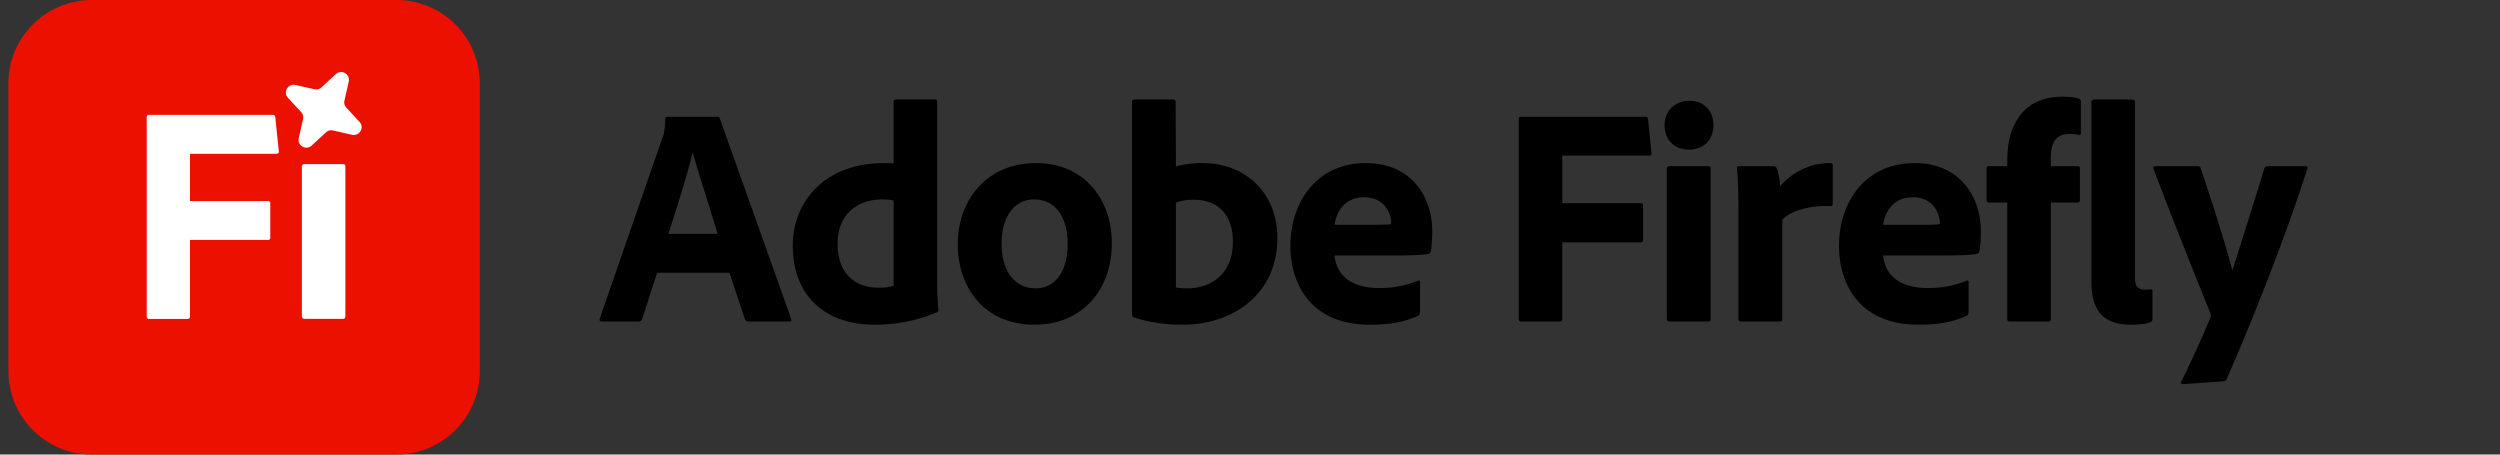 <svg width="297" height="54" fill="none" xmlns="http://www.w3.org/2000/svg"><rect width="100%" height="100%" fill="#333333" stroke="none"/><path fill-rule="evenodd" clip-rule="evenodd" d="M238.465 24.062h-2.232c-.149-.037-.223-.112-.223-.335V19.97c0-.186.074-.223.223-.223h2.232v-.596c0-1.748.26-3.087.781-4.203.967-2.083 2.753-3.46 5.803-3.46.744 0 1.451.075 1.898.223.223.112.26.187.26.41v3.682c0 .15-.074.26-.298.224-.334-.112-.781-.112-1.078-.112-1.377 0-2.195.744-2.195 2.827v1.005h3.162c.26 0 .297.074.297.26v3.72c0 .223-.074.298-.297.335h-3.162v13.801c0 .223-.037.335-.372.335H238.8c-.261 0-.335-.075-.335-.335V24.062zm9.995-11.903v21.278c0 4.13 2.046 5.134 4.687 5.134 1.191 0 1.86-.112 2.344-.298.186-.111.223-.186.223-.446v-3.236c0-.186-.037-.224-.186-.224-.298.038-.372.038-.67.038-.892 0-1.227-.372-1.227-1.414V12.159c0-.223-.112-.335-.335-.335h-4.464c-.26 0-.372.112-.372.335zm12.618 7.587h-4.985c-.223 0-.335.112-.26.298 2.194 5.84 5.728 14.62 6.77 17.186.074.26.037.372-.037.595-1.191 2.79-2.307 5.283-3.423 7.477-.111.224-.037.335.224.335l4.687-.334c.335-.038.409-.112.483-.298 2.79-6.324 6.92-16.629 9.561-24.924.074-.223.037-.335-.223-.335h-4.464c-.186 0-.335.075-.41.26-1.017 3.347-1.9 6.135-2.772 8.89l-.001.004c-.339 1.072-.677 2.14-1.021 3.234-.484-1.898-1.637-5.803-3.757-12.128-.075-.223-.186-.26-.372-.26zM223.717 30.35h7.291c1.897 0 3.311-.074 3.832-.186.186-.037.26-.112.297-.298.112-.372.186-1.339.186-2.455 0-3.72-2.232-8.035-7.886-8.035-5.841 0-8.965 4.65-8.965 9.82 0 4.576 2.455 9.375 9.411 9.375 2.604 0 4.241-.372 5.729-1.041.186-.112.26-.186.26-.484v-3.534c0-.186-.111-.223-.26-.149-1.414.558-2.864.856-4.576.856-3.608 0-5.133-1.749-5.319-3.869zm4.836-3.646h-4.836c.223-1.525 1.19-3.273 3.534-3.273 2.455 0 3.199 2.046 3.199 2.976 0 .037 0 .186-.037.223-.112.037-.67.074-1.86.074zm-21.949-6.956h4.055c.223 0 .335.074.446.298.186.52.335 1.302.372 2.083 1.228-1.451 3.311-2.753 5.915-2.753.261 0 .335.074.335.298v4.538c0 .223-.074.26-.372.26-2.678-.074-4.799.707-5.617 1.637v11.793c0 .26-.112.297-.335.297h-4.501c-.261 0-.372-.074-.372-.335V25.067c0-1.637-.037-3.758-.186-5.097 0-.186.074-.223.26-.223zm-8.589.298v17.819c0 .26.149.335.372.335h4.501c.261 0 .335-.075.335-.335v-17.82c0-.26-.074-.298-.297-.298h-4.576c-.223 0-.335.075-.335.298zm-.26-5.17c0 1.71 1.153 2.9 2.901 2.9 1.712 0 2.902-1.152 2.902-2.9 0-1.675-1.079-2.902-2.864-2.902-1.712 0-2.939 1.19-2.939 2.901zm-12.156 13.913v9.114c0 .224-.112.298-.298.298h-4.613c-.186 0-.26-.112-.26-.298v-23.77c0-.187.074-.26.297-.26h14.732c.223 0 .297.073.334.297l.41 4.017c.037.224-.075.298-.298.298h-10.304v5.654h9.262c.224 0 .335.075.335.298v4.055c0 .223-.111.297-.297.297h-9.3zm-27.055 1.561h7.291c1.897 0 3.311-.074 3.832-.186.186-.037.26-.112.297-.298.112-.372.186-1.339.186-2.455 0-3.72-2.232-8.035-7.886-8.035-5.84 0-8.965 4.65-8.965 9.82 0 4.576 2.455 9.375 9.411 9.375 2.604 0 4.241-.372 5.729-1.041.186-.112.261-.186.261-.484v-3.534c0-.186-.112-.223-.261-.149-1.413.558-2.864.856-4.575.856-3.609 0-5.134-1.749-5.32-3.869zm4.836-3.646h-4.836c.223-1.525 1.19-3.273 3.534-3.273 2.455 0 3.199 2.046 3.199 2.976 0 .037 0 .186-.037.223-.112.037-.67.074-1.86.074zm-28.591-14.879h4.501c.298 0 .372.075.372.335l.037 7.626c.93-.298 2.009-.41 3.125-.41 5.468 0 8.928 3.87 8.928 8.854 0 6.92-5.506 10.342-11.197 10.342-1.935 0-3.943-.223-5.803-.856a.358.358 0 01-.261-.334V12.12c0-.222.112-.297.298-.297zm11.681 16.889c0-3.385-1.972-4.985-4.613-4.985-1.081 0-1.606.164-2.066.307l-.092.028v10.081c.447.075.893.112 1.377.112 2.79 0 5.394-1.711 5.394-5.543zm-14.386.148c0-4.985-3.088-9.486-9.04-9.486-5.766 0-9.263 4.352-9.263 9.635 0 4.799 2.827 9.56 9.151 9.56 5.394 0 9.152-3.869 9.152-9.709zm-13.095.074c0-3.348 1.637-5.245 3.832-5.245 2.79 0 4.017 2.381 4.017 5.32 0 3.422-1.636 5.245-3.794 5.245-2.53 0-4.055-2.083-4.055-5.32zm-15.094 9.636c-5.506 0-9.71-3.088-9.71-9.412 0-5.356 3.981-9.783 10.789-9.783.297 0 .632 0 1.19.037v-7.328c0-.186.112-.26.26-.26h4.725c.149 0 .186.074.186.222v21.986c0 .892.074 2.008.149 2.715 0 .223-.038.298-.224.372-2.566 1.079-5.059 1.451-7.365 1.451zm2.269-4.613V23.84c-.372-.112-.856-.149-1.376-.149-2.828 0-5.283 1.711-5.283 5.208 0 3.683 2.121 5.282 4.911 5.282.632 0 1.227-.074 1.748-.223zm-28.097-1.561h8.594l1.86 5.58c.111.149.223.223.409.223h4.836c.26 0 .297-.112.223-.335l-8.482-23.808c-.037-.149-.111-.186-.297-.186h-5.915c-.149 0-.26.074-.26.26-.038 1.414-.186 1.86-.335 2.232l-7.44 21.465c-.075.26 0 .372.26.372h4.315c.224 0 .372-.075.447-.298l1.785-5.505zm7.18-4.613h-5.84c.967-3.013 2.269-7.105 2.864-9.635h.037c.411 1.48 1.05 3.515 1.657 5.455.493 1.572.966 3.08 1.282 4.18z" fill="#000"/><g clip-path="url(#clip0_1014_636)"><path d="M47.09 0H10.91C5.437 0 1 4.437 1 9.91v34.18C1 49.563 5.437 54 10.91 54h36.18c5.473 0 9.91-4.437 9.91-9.91V9.91C57 4.437 52.563 0 47.09 0z" fill="#EB1000"/><path fill-rule="evenodd" clip-rule="evenodd" d="M41.82 16.011l-2.26-.51a.906.906 0 00-.83.22l-1.7 1.57c-.67.62-1.74.01-1.54-.88l.51-2.26c.07-.3-.01-.61-.22-.83l-1.57-1.7c-.62-.67 0-1.73.89-1.53l2.26.51c.29.07.61-.01.83-.22l1.7-1.57c.67-.62 1.74-.01 1.54.88l-.51 2.26c-.07.3.01.61.22.83l1.57 1.7c.62.67 0 1.73-.89 1.53zM22.57 37.568c0 .22-.1.32-.32.32h-4.57c-.18 0-.25-.13-.25-.32v-23.63c0-.21.07-.29.28-.29h14.65c.25 0 .31.07.35.31l.41 3.99c.04.22-.07.32-.31.32H22.57v5.62h9.23c.21 0 .31.07.31.29v4.04c0 .22-.11.29-.29.29h-9.25v9.06zM35.86 19.81c0-.21.1-.31.31-.31h4.55c.24 0 .31.06.31.3v17.74c0 .24-.07.34-.34.34h-4.46c-.25 0-.37-.11-.37-.35V19.81z" fill="#fff"/></g><defs><clipPath id="clip0_1014_636"><path fill="#fff" transform="translate(1)" d="M0 0h56v54H0z"/></clipPath></defs></svg>